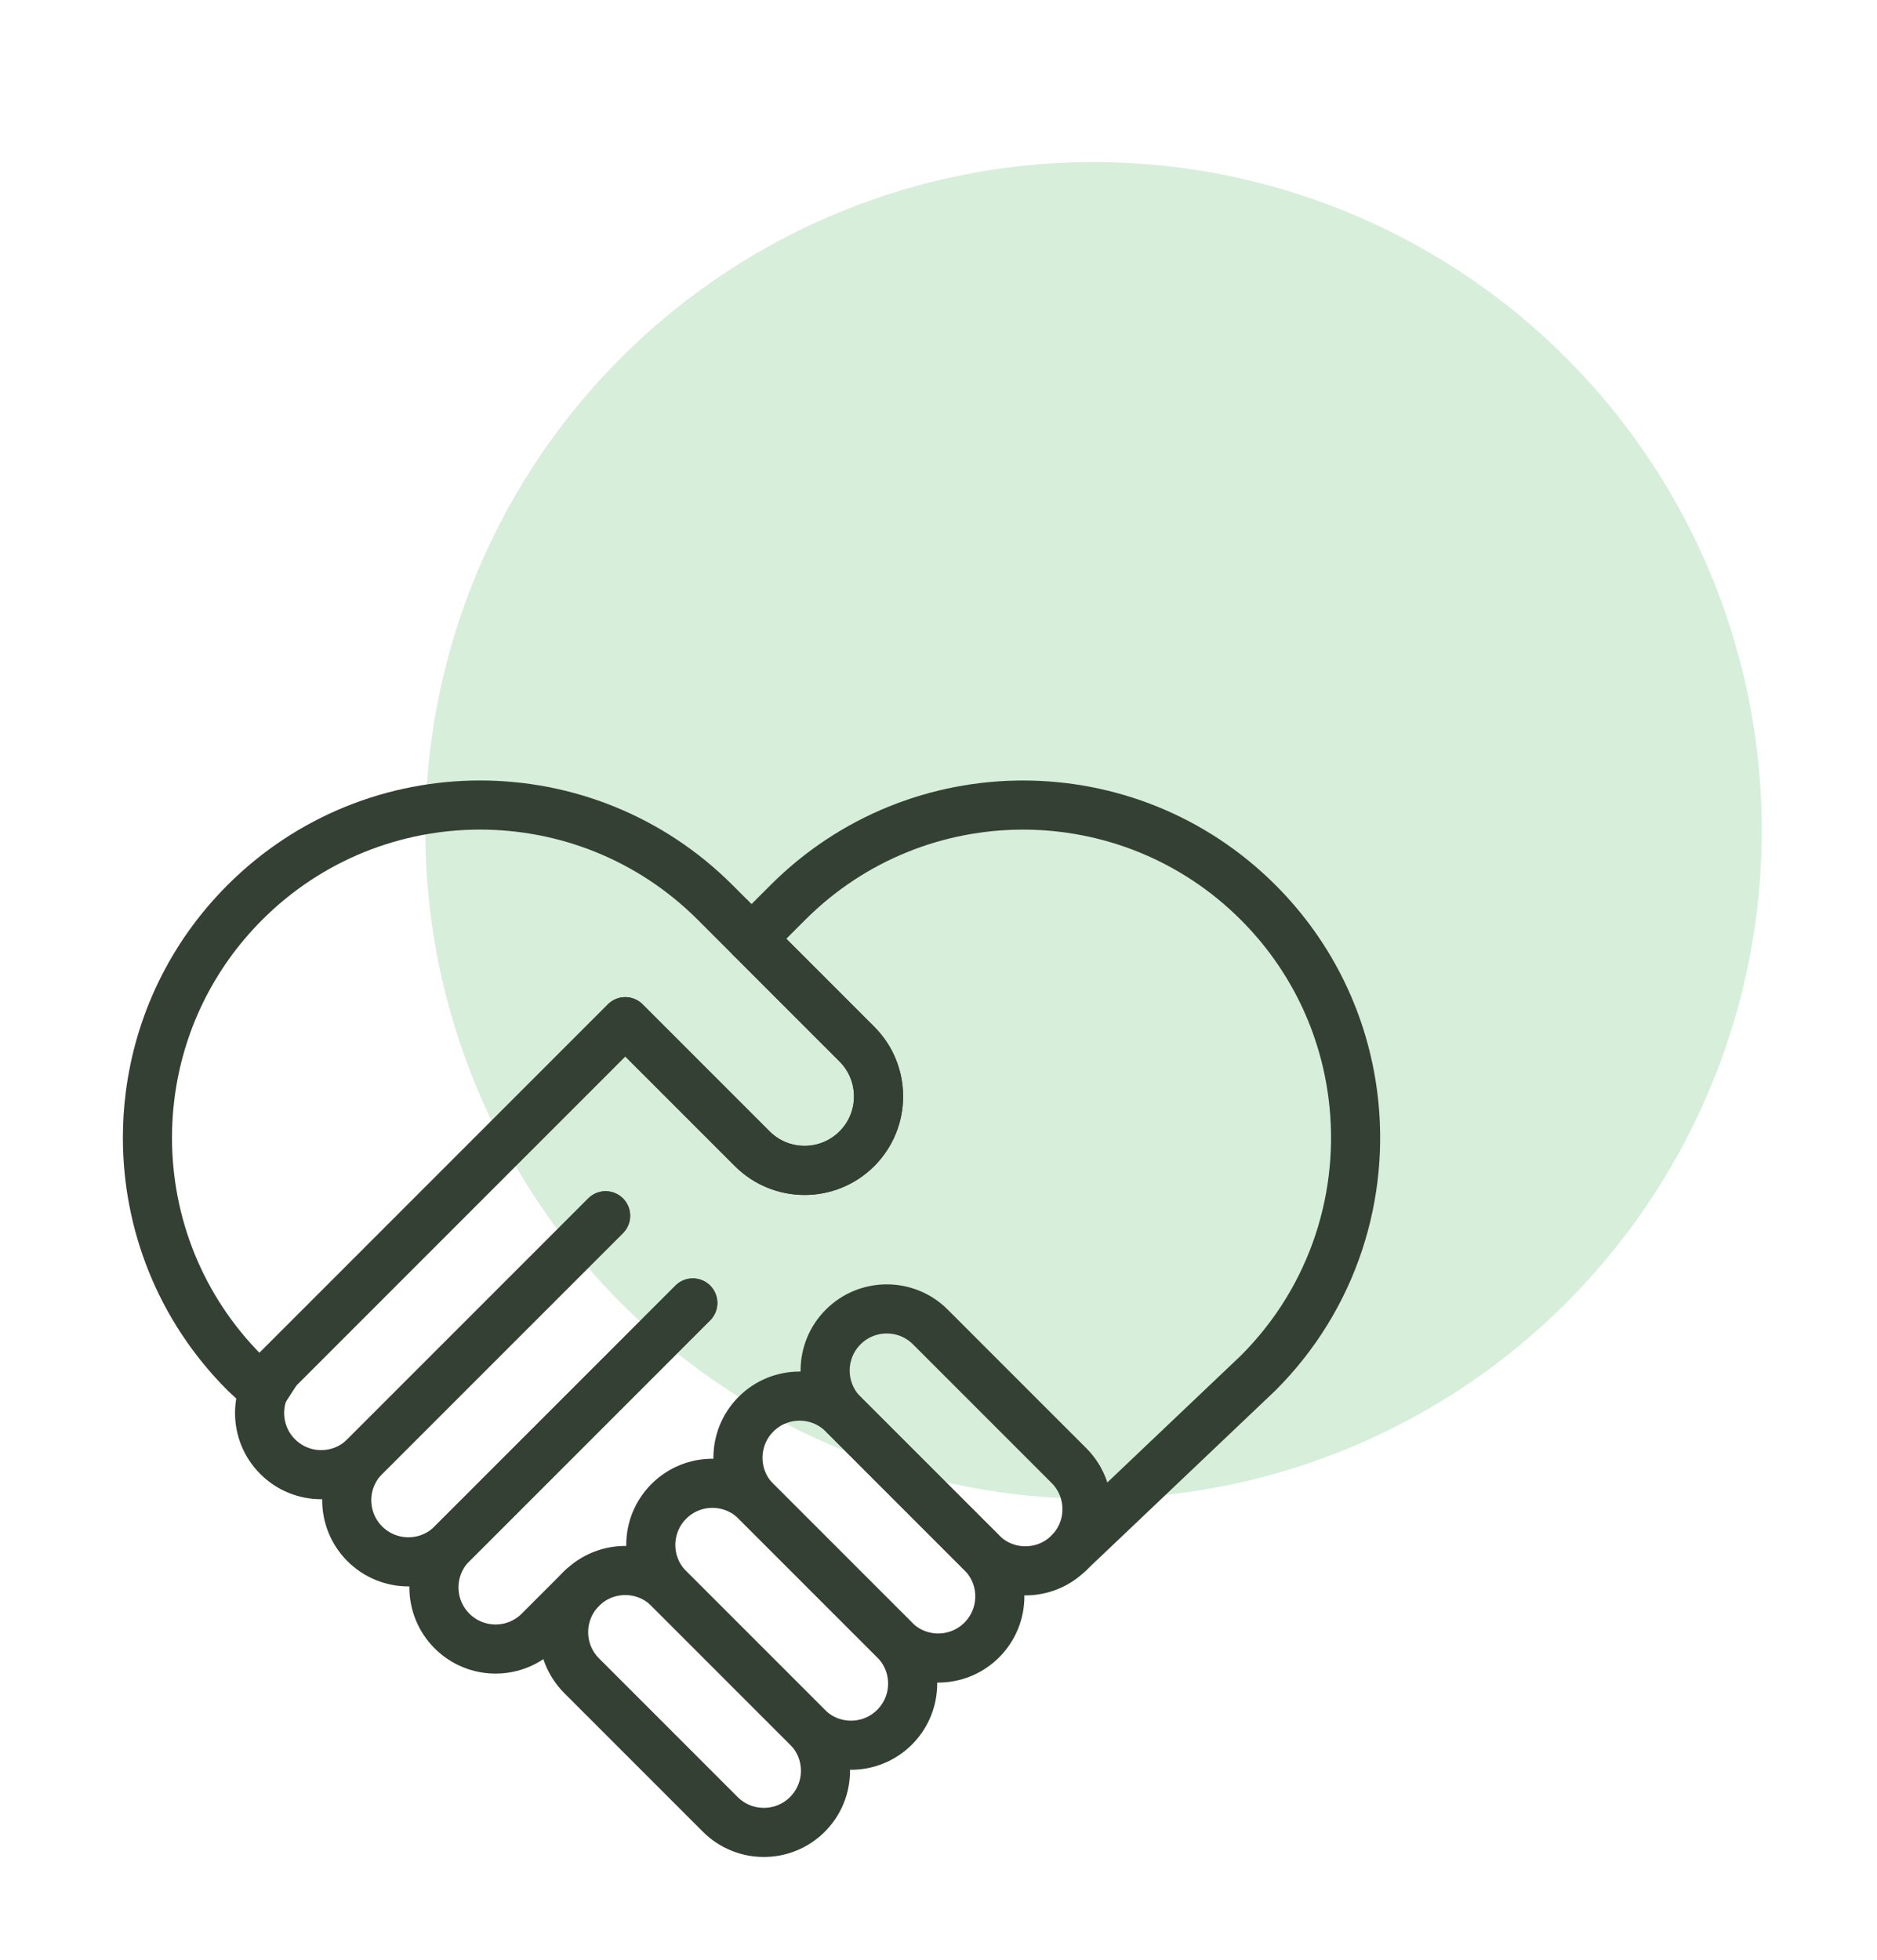 <svg xmlns="http://www.w3.org/2000/svg" id="Layer_2" data-name="Layer 2" width="764.37" height="797.93" viewBox="0 0 764.37 797.93"><defs><style>      .cls-1 {        fill: none;        stroke: #344033;        stroke-linecap: round;        stroke-linejoin: round;        stroke-width: 20px;      }      .cls-2 {        fill: #d7eedb;      }    </style></defs><circle class="cls-2" cx="445.32" cy="338.1" r="272.13"></circle><g><path class="cls-1" d="M282.13,530.49l-98.07,98.06c-9.8,9.8-25.69,9.8-35.51,0-4.9-4.9-7.35-11.33-7.35-17.75s2.45-12.84,7.35-17.75l98.07-98.06"></path><path class="cls-1" d="M282.13,530.49l-98.07,98.06c-4.9,4.9-7.35,11.33-7.35,17.74s2.45,12.85,7.35,17.75c9.8,9.81,25.7,9.81,35.49,0l17.49-17.49"></path><path class="cls-1" d="M246.62,494.99l-98.07,98.06c-9.8,9.81-25.69,9.81-35.49,0-4.9-4.9-7.35-11.33-7.35-17.74s2.45-12.85,7.35-17.75l141.56-141.56v-.02s51.73,51.73,51.73,51.73c11.76,11.76,30.84,11.76,42.6,0h0c11.76-11.76,11.76-30.84,0-42.6l-42.89-42.89-.02.02.02-.02,14.77-14.77c52.9-52.9,138.64-52.9,191.55,0,22.06,22.06,34.91,49.8,38.56,78.5,5.14,40.16-7.71,82.21-38.56,113.05l-77.06,73.21"></path><path class="cls-1" d="M328.81,738.71h0c-9.8,9.8-25.7,9.8-35.5,0l-56.44-56.44c-9.8-9.8-9.8-25.7,0-35.5h0c9.8-9.8,25.7-9.8,35.5,0l56.44,56.44c9.8,9.8,9.8,25.7,0,35.5Z"></path><path class="cls-1" d="M364.31,703.21h0c-9.8,9.8-25.7,9.8-35.5,0l-56.44-56.44c-9.8-9.8-9.8-25.7,0-35.5h0c9.8-9.8,25.7-9.8,35.5,0l56.44,56.44c9.8,9.8,9.8,25.7,0,35.5Z"></path><path class="cls-1" d="M399.81,667.71h0c-9.8,9.8-25.7,9.8-35.5,0l-56.44-56.44c-9.8-9.8-9.8-25.7,0-35.5h0c9.8-9.8,25.7-9.8,35.5,0l56.44,56.44c9.8,9.8,9.8,25.7,0,35.5Z"></path><path class="cls-1" d="M435.31,632.21h0c-9.8,9.8-25.7,9.8-35.5,0l-56.44-56.44c-9.8-9.8-9.8-25.7,0-35.5h0c9.8-9.8,25.7-9.8,35.5,0l56.44,56.44c9.8,9.8,9.8,25.7,0,35.5Z"></path><path class="cls-1" d="M113.06,557.55l141.56-141.56v-.02s51.73,51.73,51.73,51.73c11.76,11.76,30.84,11.76,42.6,0h0c11.76-11.76,11.76-30.84,0-42.6l-51.73-51.73,8.84,8.84-.02.02-14.79-14.79c-52.9-52.9-138.64-52.9-191.55,0-22.05,22.06-34.91,49.81-38.56,78.5-.74,5.72-1.1,11.5-1.1,17.27,0,34.67,13.21,69.33,39.66,95.78l7.73,7.19,5.63-8.64Z"></path></g></svg>